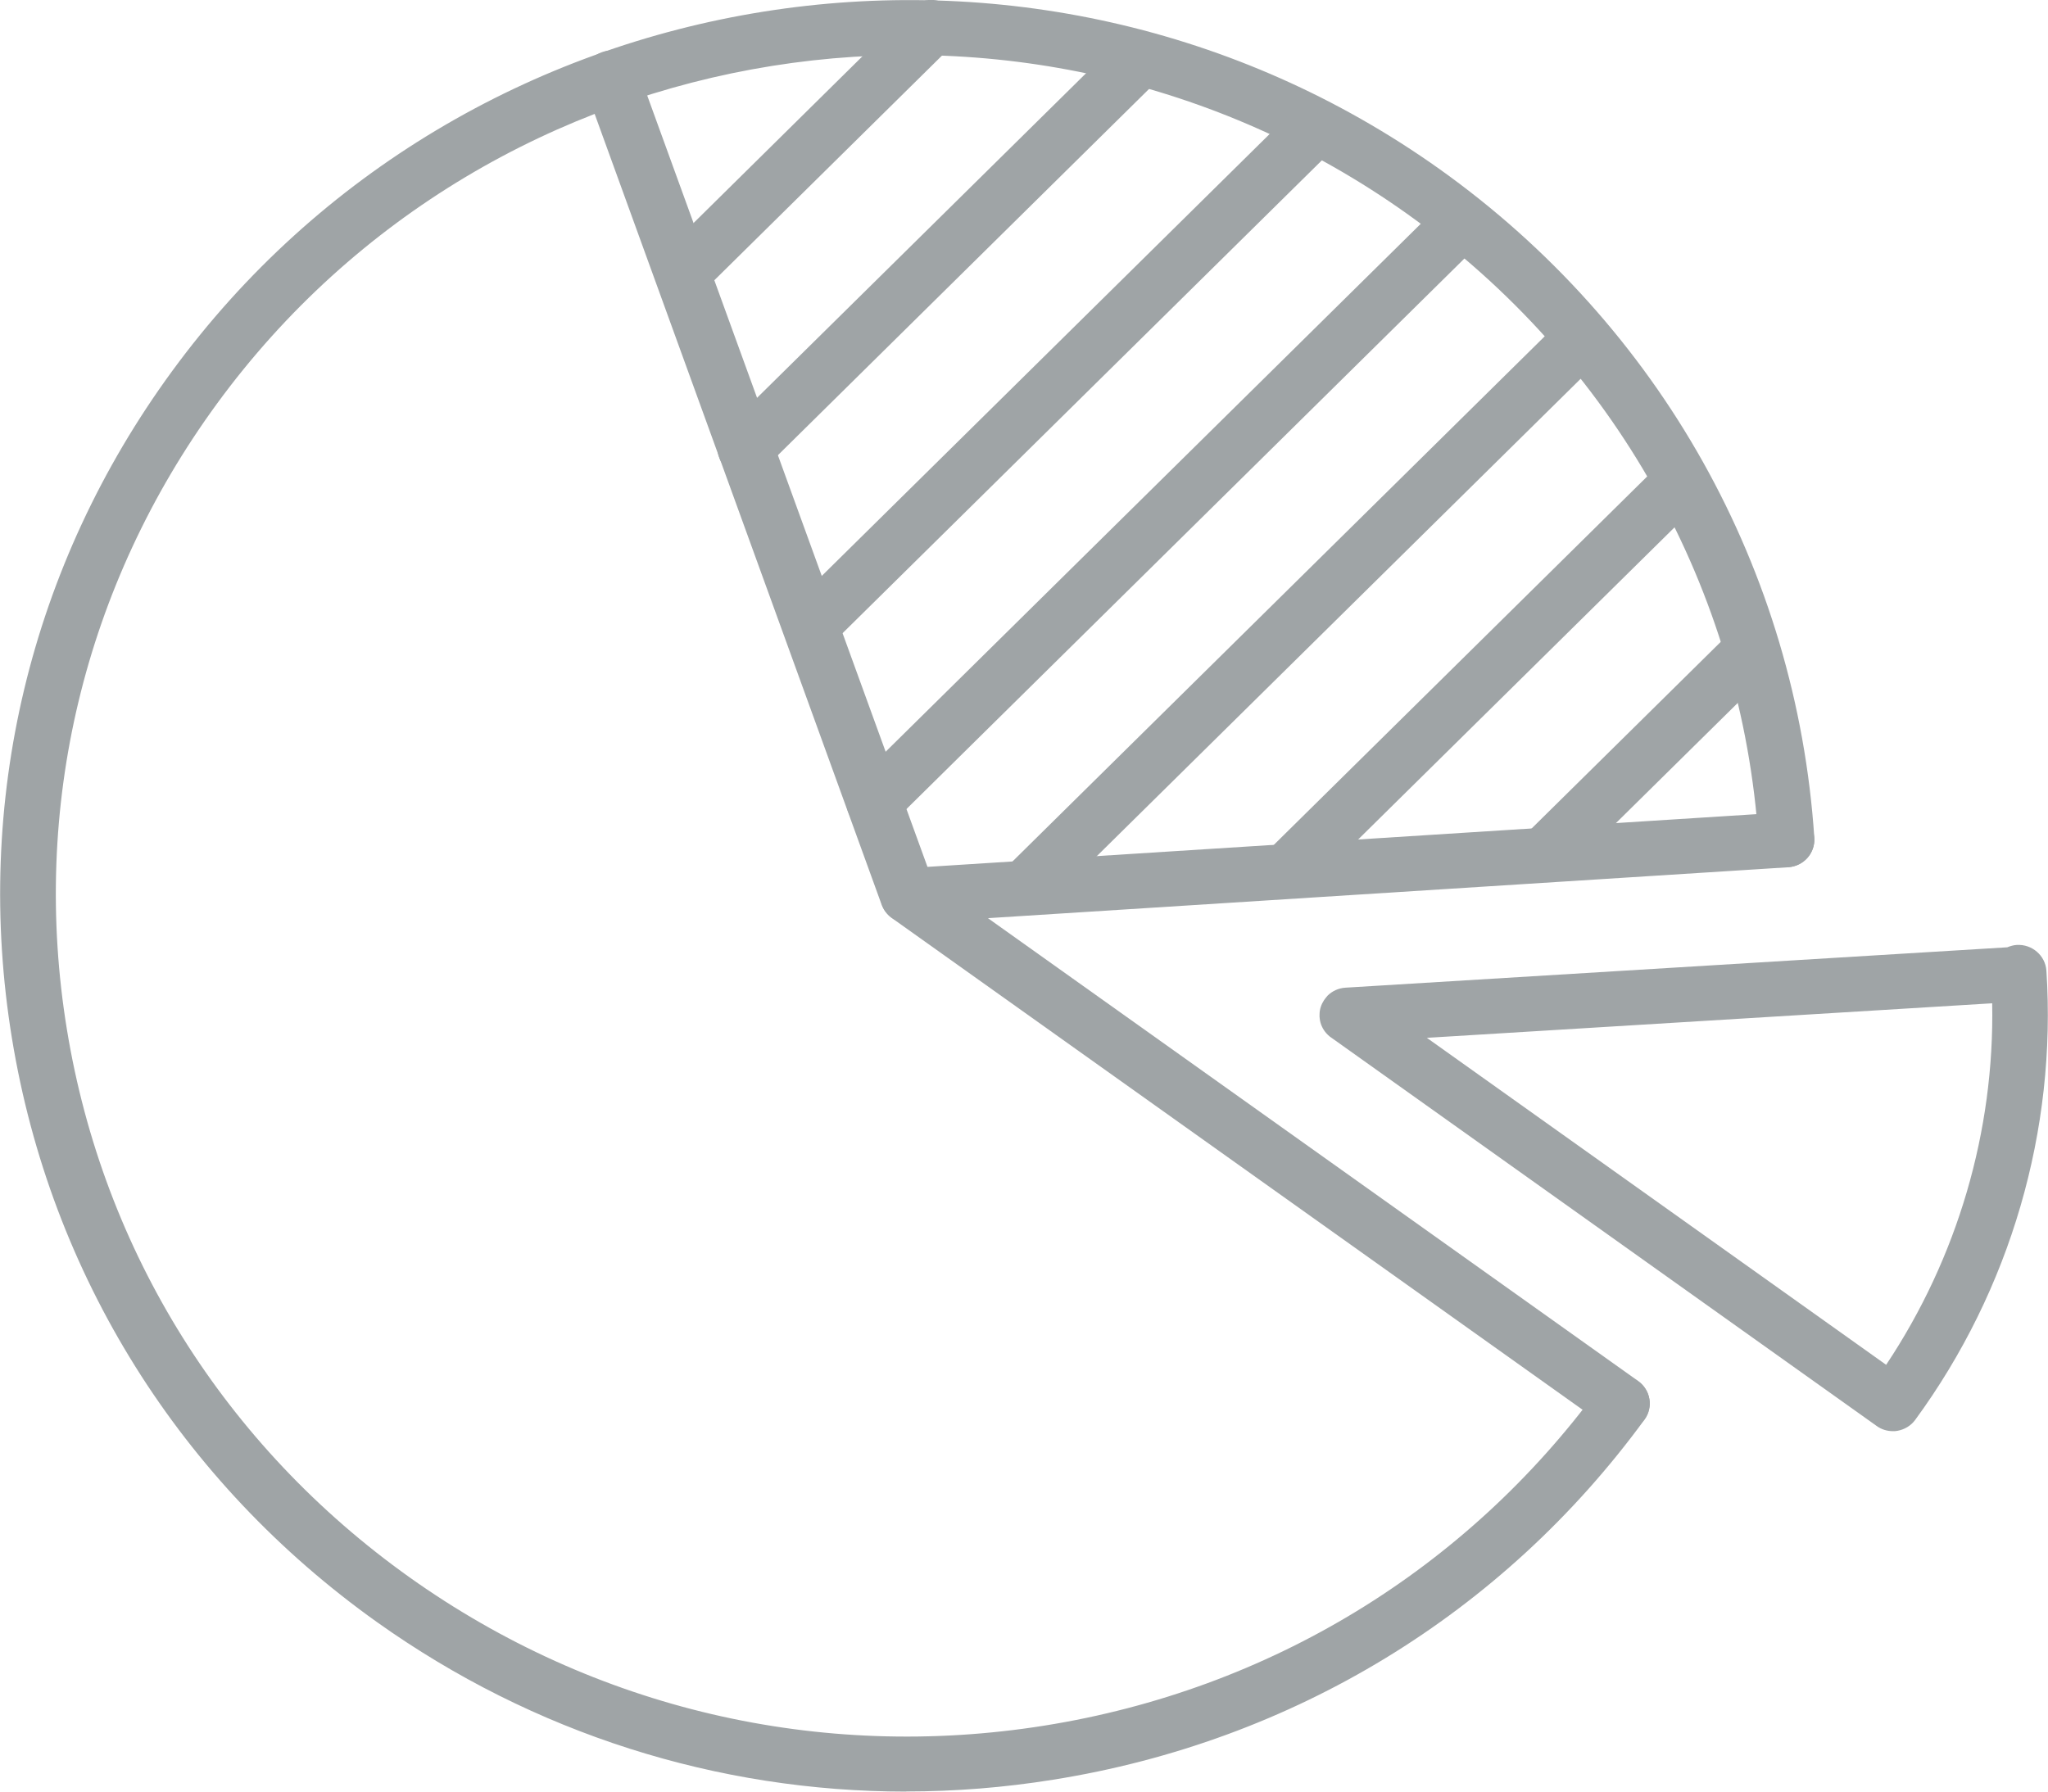 <svg width="32" height="28" viewBox="0 0 32 28" fill="none" xmlns="http://www.w3.org/2000/svg">
<g clip-path="url(#clip0_4263_13157)">
<path d="M14.161 28C11.207 28 8.334 27.091 5.89 25.351C2.817 23.161 0.791 19.923 0.187 16.23C-0.417 12.54 0.469 8.835 2.688 5.802C7.262 -0.454 16.147 -1.874 22.492 2.642C25.936 5.096 28.071 8.906 28.349 13.095C28.363 13.332 28.183 13.537 27.942 13.552C27.705 13.566 27.494 13.388 27.479 13.151C27.219 9.219 25.216 5.643 21.982 3.339C16.026 -0.899 7.688 0.43 3.391 6.308C1.311 9.153 0.479 12.63 1.046 16.093C1.613 19.559 3.515 22.597 6.4 24.652C9.285 26.705 12.807 27.529 16.318 26.969C19.83 26.409 22.908 24.532 24.991 21.685C25.132 21.492 25.404 21.448 25.597 21.587C25.793 21.727 25.835 21.995 25.696 22.186C23.48 25.219 20.199 27.218 16.457 27.814C15.692 27.937 14.924 27.998 14.161 27.998V28Z" fill="#9FA4A6"/>
<path d="M25.339 22.366C25.25 22.366 25.161 22.34 25.084 22.286L13.933 14.346C13.861 14.294 13.807 14.223 13.777 14.143L9.141 1.366C9.059 1.143 9.178 0.897 9.404 0.816C9.629 0.735 9.879 0.853 9.961 1.075L14.555 13.722L25.597 21.584C25.792 21.724 25.834 21.993 25.696 22.183C25.612 22.3 25.478 22.362 25.342 22.362L25.339 22.366Z" fill="#9FA4A6"/>
<path d="M29.578 22.367C29.486 22.367 29.397 22.34 29.323 22.286L20.799 16.215C20.799 16.215 20.784 16.205 20.779 16.201C20.757 16.183 20.737 16.164 20.72 16.144C20.668 16.083 20.631 16.008 20.621 15.922C20.618 15.9 20.616 15.876 20.618 15.854C20.618 15.773 20.645 15.697 20.688 15.631C20.705 15.607 20.725 15.582 20.744 15.56C20.816 15.489 20.913 15.443 21.022 15.436L31.363 14.805C31.41 14.786 31.46 14.771 31.512 14.768C31.75 14.754 31.958 14.932 31.975 15.169C32.138 17.665 31.413 20.157 29.927 22.188C29.86 22.281 29.759 22.342 29.645 22.362C29.622 22.367 29.598 22.367 29.575 22.367H29.578ZM22.292 16.218L29.471 21.33C30.586 19.656 31.165 17.679 31.128 15.68L22.292 16.22V16.218Z" fill="#9FA4A6"/>
<path d="M14.19 14.427C13.962 14.427 13.772 14.253 13.757 14.026C13.742 13.789 13.923 13.583 14.163 13.569L27.885 12.696C28.13 12.681 28.333 12.86 28.348 13.097C28.363 13.334 28.182 13.537 27.942 13.554L14.22 14.427C14.22 14.427 14.2 14.427 14.19 14.427Z" fill="#9FA4A6"/>
<path d="M10.664 4.692C10.552 4.692 10.441 4.651 10.357 4.568C10.186 4.399 10.186 4.128 10.357 3.959L14.24 0.125C14.411 -0.044 14.685 -0.044 14.856 0.125C15.027 0.293 15.027 0.564 14.856 0.733L10.971 4.568C10.887 4.651 10.775 4.692 10.664 4.692Z" fill="#9FA4A6"/>
<path d="M11.646 7.437C11.535 7.437 11.423 7.395 11.339 7.31C11.168 7.141 11.168 6.87 11.339 6.701L17.483 0.638C17.654 0.469 17.929 0.469 18.1 0.638C18.27 0.806 18.27 1.078 18.1 1.246L11.956 7.31C11.871 7.393 11.76 7.434 11.649 7.434L11.646 7.437Z" fill="#9FA4A6"/>
<path d="M12.701 10.174C12.589 10.174 12.478 10.132 12.394 10.049C12.223 9.88 12.223 9.609 12.394 9.441L20.187 1.75C20.358 1.581 20.633 1.581 20.804 1.75C20.974 1.918 20.974 2.189 20.804 2.358L13.01 10.049C12.926 10.132 12.815 10.174 12.703 10.174H12.701Z" fill="#9FA4A6"/>
<path d="M13.658 12.963C13.546 12.963 13.435 12.921 13.351 12.838C13.18 12.669 13.18 12.398 13.351 12.229L22.499 3.202C22.669 3.033 22.944 3.033 23.115 3.202C23.286 3.37 23.286 3.642 23.115 3.81L13.967 12.838C13.883 12.921 13.772 12.963 13.66 12.963H13.658Z" fill="#9FA4A6"/>
<path d="M16.088 14.236C15.976 14.236 15.865 14.194 15.78 14.111C15.61 13.943 15.61 13.671 15.78 13.503L24.341 5.054C24.512 4.886 24.787 4.886 24.958 5.054C25.129 5.223 25.129 5.494 24.958 5.663L16.397 14.111C16.313 14.194 16.201 14.236 16.09 14.236H16.088Z" fill="#9FA4A6"/>
<path d="M20.158 13.989C20.046 13.989 19.935 13.947 19.851 13.864C19.68 13.695 19.68 13.424 19.851 13.256L25.841 7.344C26.012 7.175 26.287 7.175 26.458 7.344C26.629 7.512 26.629 7.784 26.458 7.952L20.467 13.864C20.383 13.947 20.272 13.989 20.16 13.989H20.158Z" fill="#9FA4A6"/>
<path d="M24.199 13.72C24.087 13.72 23.976 13.679 23.892 13.595C23.721 13.427 23.721 13.156 23.892 12.987L26.886 10.032C27.057 9.864 27.331 9.864 27.502 10.032C27.673 10.201 27.673 10.472 27.502 10.641L24.508 13.595C24.424 13.679 24.313 13.72 24.201 13.72H24.199Z" fill="#9FA4A6"/>
</g>
<defs>
<clipPath id="clip0_4263_13157">
<rect width="32" height="28" fill="white"/>
</clipPath>
</defs>
</svg>
